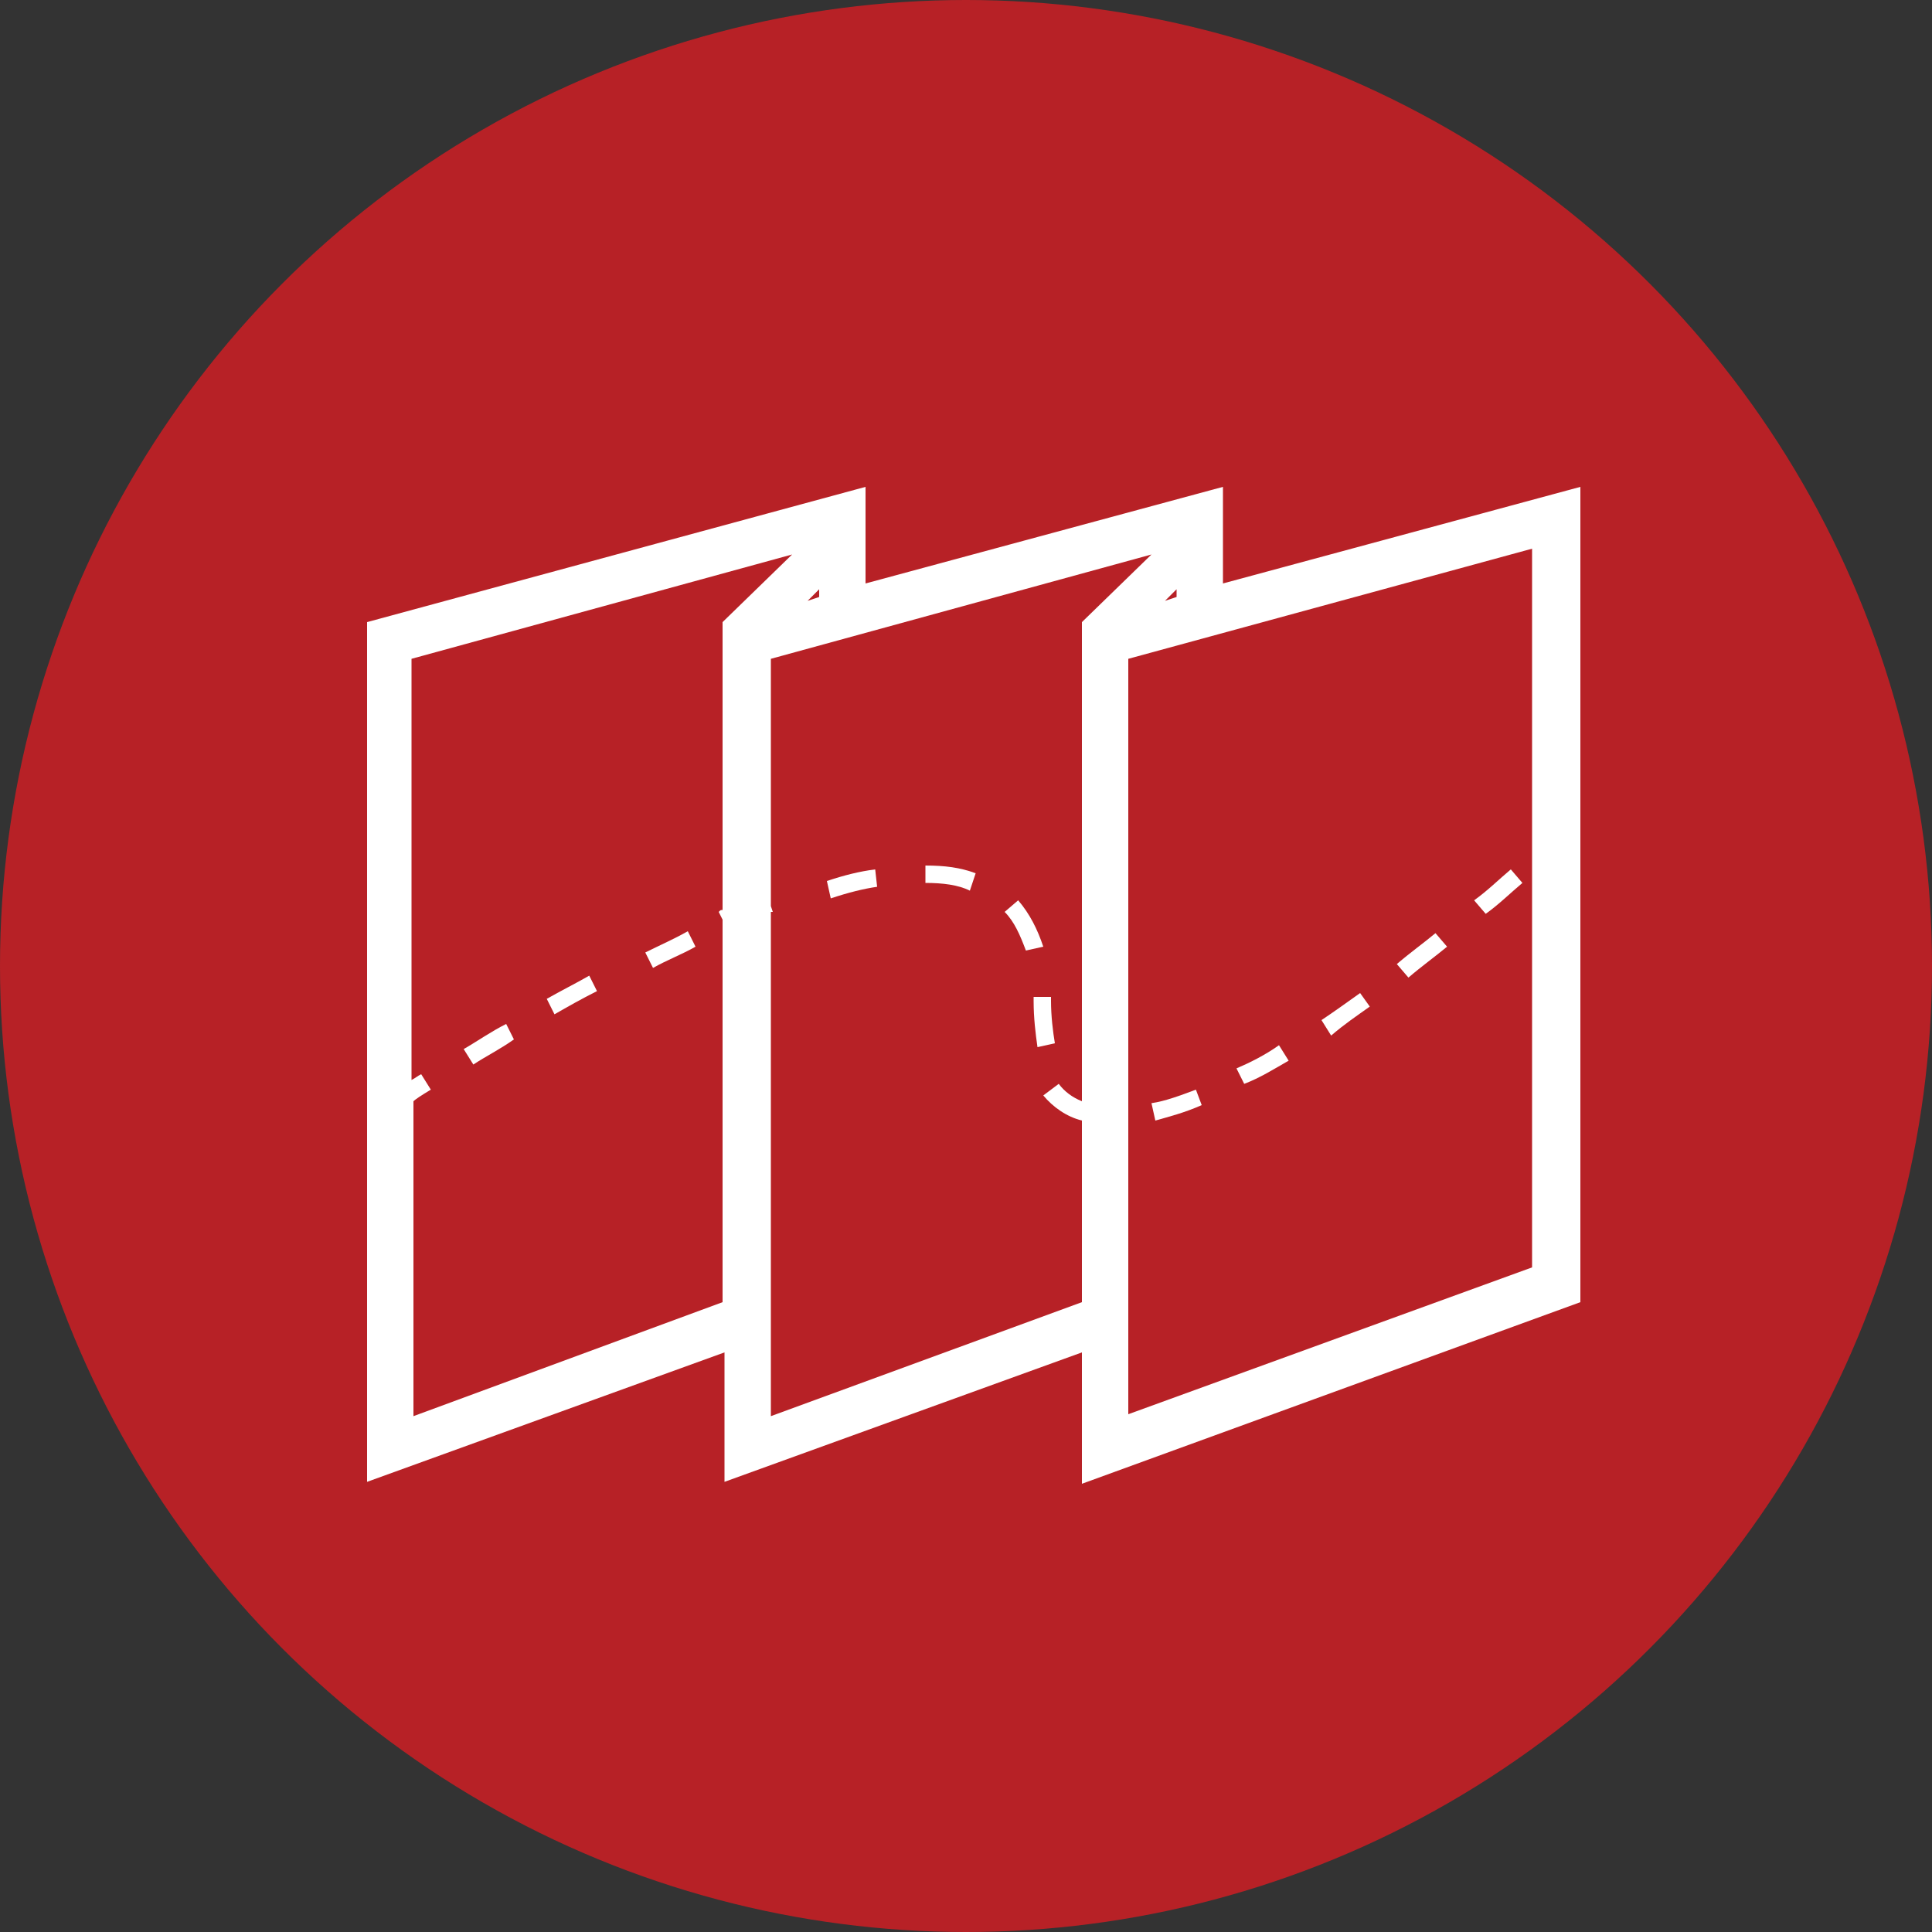 <?xml version="1.0" encoding="utf-8"?>
<!-- Generator: Adobe Illustrator 21.0.0, SVG Export Plug-In . SVG Version: 6.00 Build 0)  -->
<svg version="1.1" id="Layer_1" width="100" height="100" xmlns="http://www.w3.org/2000/svg" xmlns:xlink="http://www.w3.org/1999/xlink" x="0px" y="0px"
	 viewBox="0 0 100 100" style="enable-background:new 0 0 100 100;" xml:space="preserve">
<rect x="0" y="0" width="100" height="100" fill="#333333" stroke="none"/>
<style type="text/css">
	.st0{fill:#B72126;}
	.st1{fill:#FFFFFF;}
</style>
<title>Group 2</title>
<desc>Created with Sketch.</desc>
<g id="Page-1_1_">
	<g id="iPad-Portrait" transform="translate(-294, -375)">
		<g id="Group-2" transform="translate(294, 375)">
			<circle id="Oval-2" class="st0" cx="50" cy="50" r="50"/>
			<circle id="Oval-2_1_" class="st0" cx="50" cy="49.8" r="45"/>
		</g>
	</g>
</g>
<path class="st1" d="M50.5,45.2c-0.8-0.3-1.6-0.4-2.6-0.4l0,0.9c0.9,0,1.7,0.1,2.3,0.4L50.5,45.2z"/>
<path class="st1" d="M66.7,54.9l-0.5-0.8c-0.7,0.5-1.5,0.9-2.2,1.2l0.4,0.8C65.2,55.8,66,55.3,66.7,54.9z"/>
<path class="st1" d="M54,49c-0.3-0.9-0.7-1.7-1.3-2.4l-0.7,0.6c0.5,0.5,0.8,1.2,1.1,2L54,49z"/>
<path class="st1" d="M74.9,49l-0.6-0.7c-0.6,0.5-1.3,1-2,1.6l0.6,0.7C73.6,50,74.3,49.5,74.9,49z"/>
<path class="st1" d="M62.2,57.2l-0.3-0.8c-0.8,0.3-1.6,0.6-2.3,0.7l0.2,0.9C60.5,57.8,61.3,57.6,62.2,57.2z"/>
<path class="st1" d="M45.4,45.9L45.3,45c-0.8,0.1-1.6,0.3-2.5,0.6l0.2,0.9C43.9,46.2,44.7,46,45.4,45.9z"/>
<path class="st1" d="M53.5,51.8c0,0.9,0.1,1.7,0.2,2.4l0.9-0.2c-0.1-0.6-0.2-1.4-0.2-2.2l0-0.2l-0.9,0L53.5,51.8z"/>
<path class="st1" d="M28.3,51.7l0.4,0.8c0.7-0.4,1.4-0.8,2.2-1.2l-0.4-0.8C29.8,50.9,29,51.3,28.3,51.7z"/>
<path class="st1" d="M78.8,45.7L78.2,45c-0.6,0.5-1.2,1.1-1.9,1.6l0.6,0.7C77.6,46.8,78.2,46.2,78.8,45.7z"/>
<path class="st1" d="M33.4,49.3l0.4,0.8c0.7-0.4,1.5-0.7,2.2-1.1l-0.4-0.8C34.9,48.6,34.2,48.9,33.4,49.3z"/>
<path class="st1" d="M70.9,52.1l-0.5-0.7c-0.7,0.5-1.4,1-2,1.4l0.5,0.8C69.6,53,70.2,52.6,70.9,52.1z"/>
<path class="st1" d="M24,54.3l0.5,0.8c0.6-0.4,1.4-0.8,2.1-1.3L26.2,53C25.4,53.4,24.7,53.9,24,54.3z"/>
<path class="st1" d="M37.5,76.7L56,70v6.8l25.8-9.4V25.2l-18.5,5V28v-2.8l-18.5,5V28v-2.8l-25.8,7v44.5L37.5,70L37.5,76.7L37.5,76.7
	z M79.3,65.6l-20.9,7.6V34.1l20.9-5.7V65.6z M60.9,30.9l-0.6,0.2l0.6-0.6V30.9z M56,32.2V57c-0.5-0.2-0.9-0.5-1.2-0.9L54,56.7
	c0.5,0.6,1.2,1.1,2,1.3v9.4l-16.1,5.9V47.2c0,0,0.1,0,0.1,0l-0.1-0.3V34.1l19.7-5.4L56,32.2z M42.4,30.9l-0.6,0.2l0.6-0.6V30.9z
	 M21.4,73.3V57c0.1-0.1,0.4-0.3,0.9-0.6l-0.5-0.8c-0.2,0.1-0.3,0.2-0.5,0.3V34.1l19.7-5.4l-3.6,3.5v14.9c-0.1,0-0.1,0-0.2,0.1
	l0.2,0.4v19.8L21.4,73.3z"/>
</svg>
